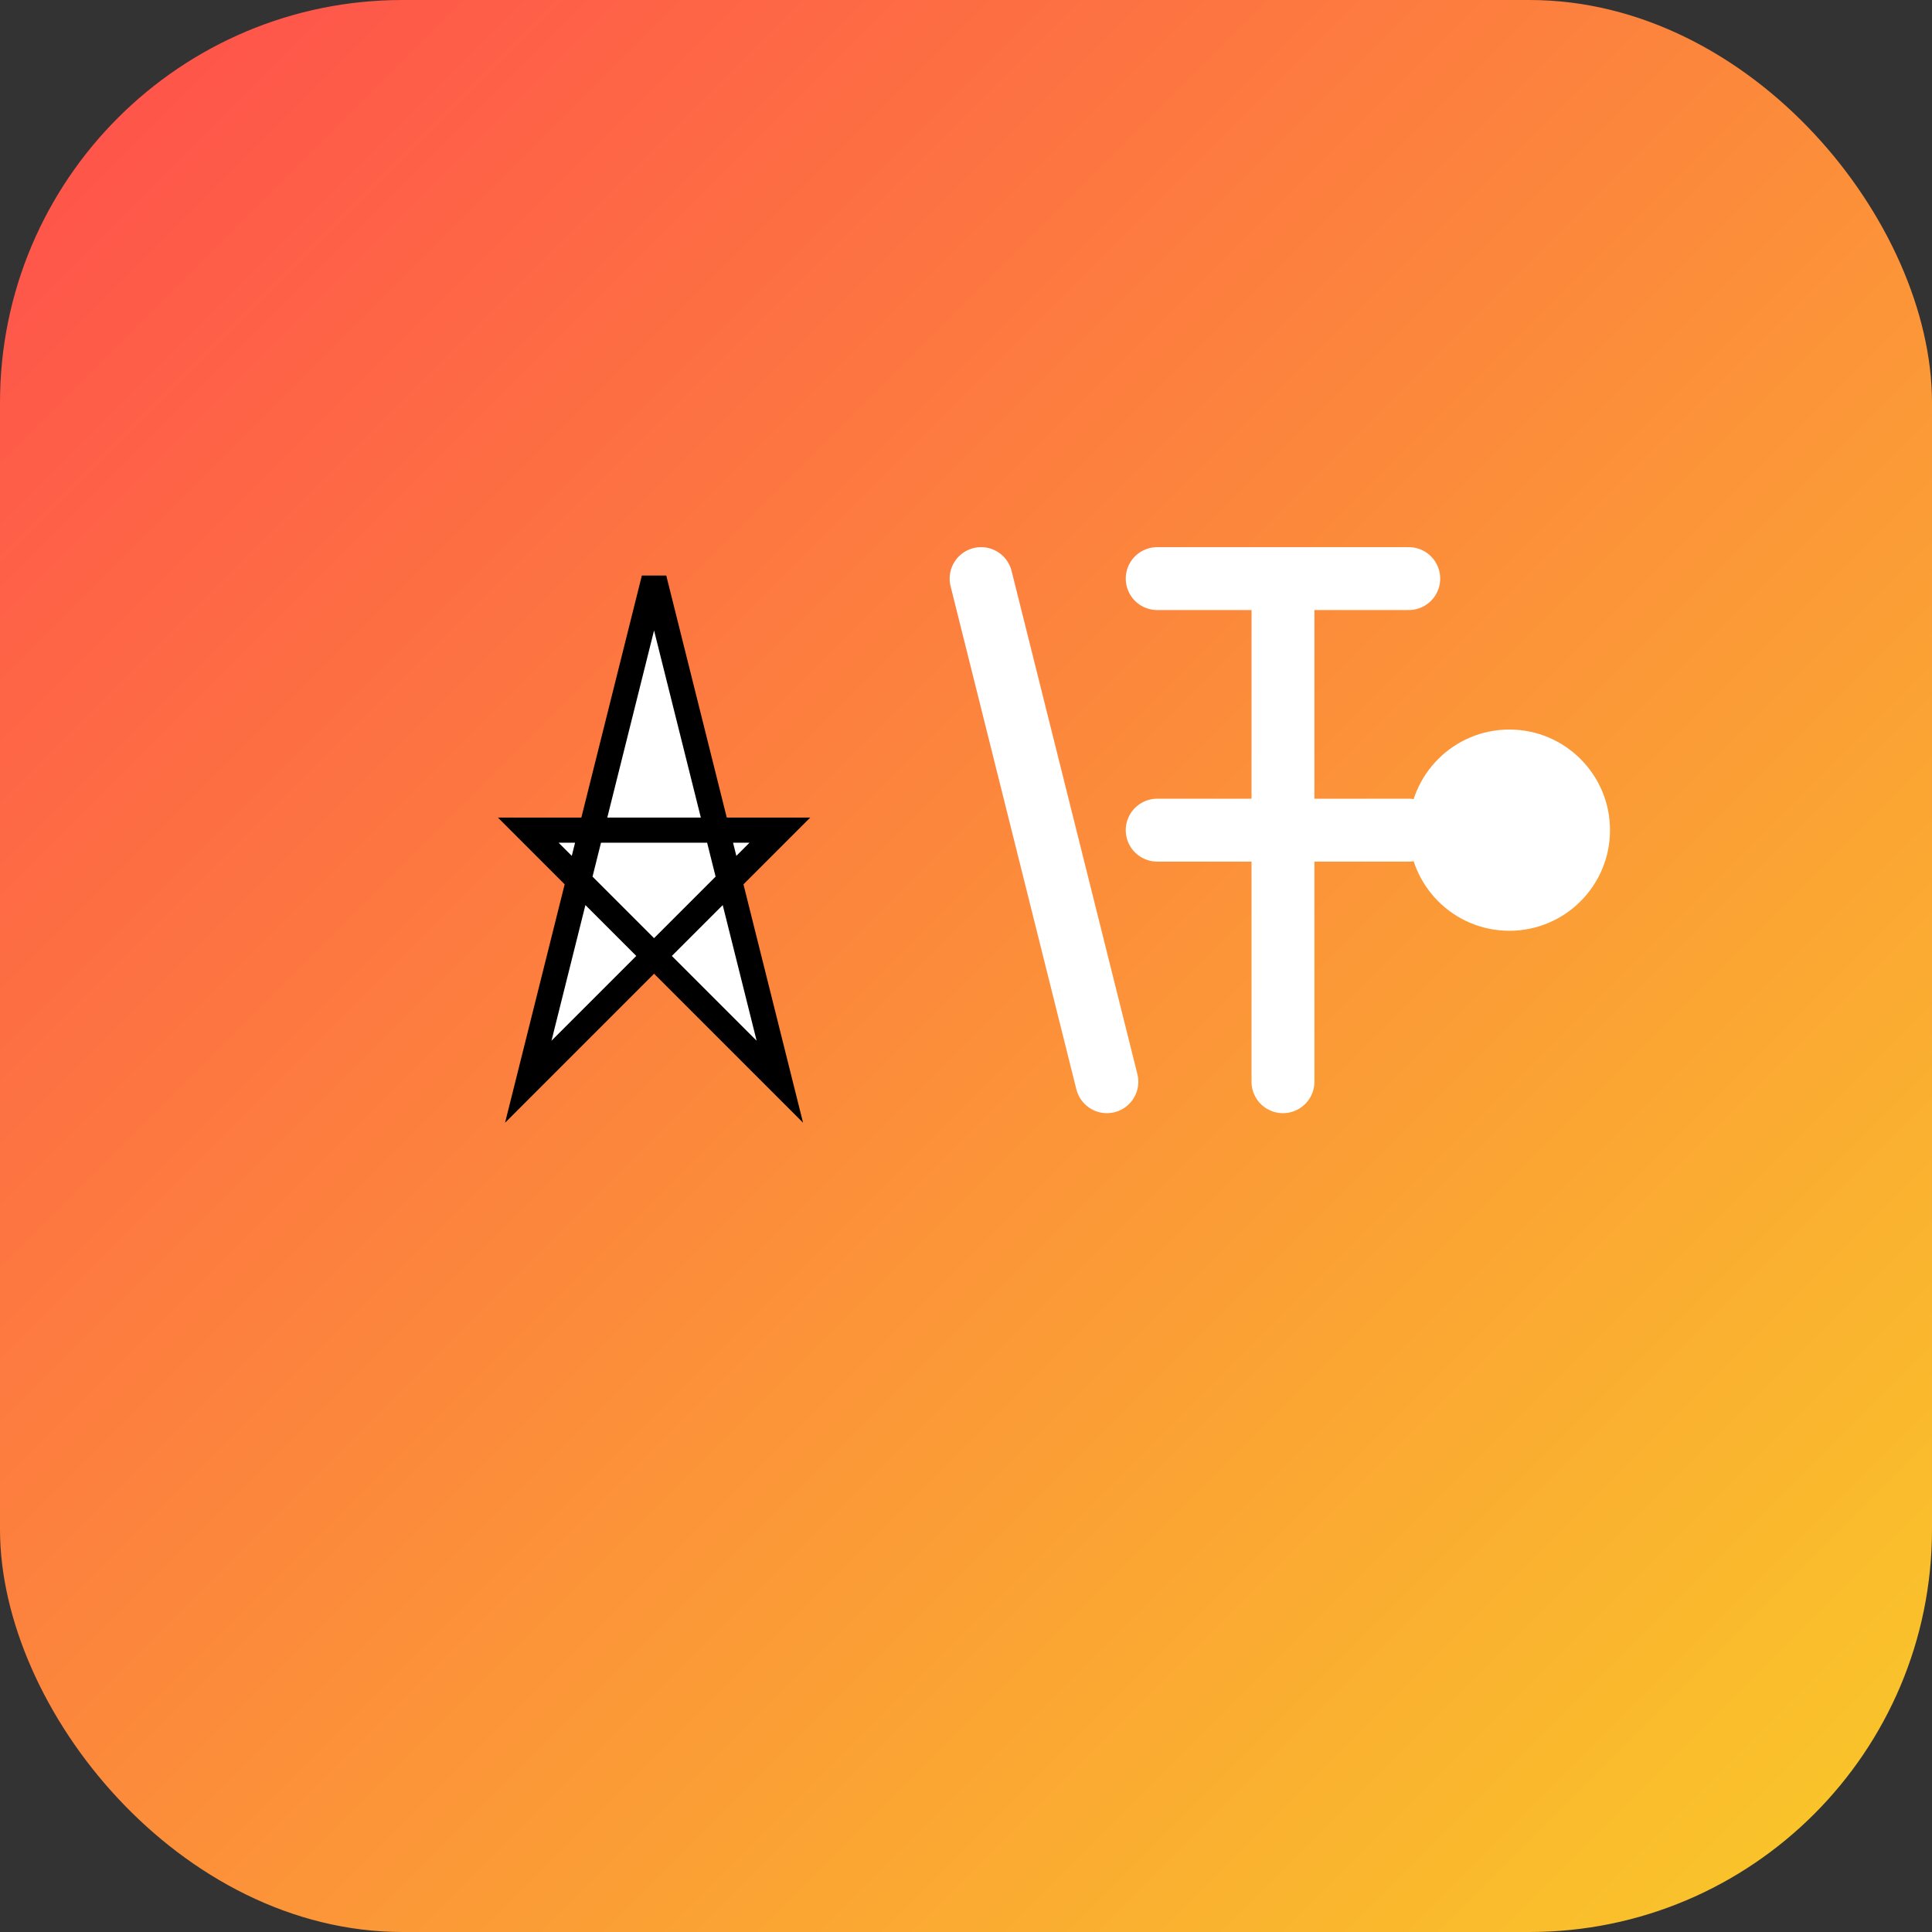 <?xml version="1.0" encoding="UTF-8" standalone="no"?>
<svg width="192" height="192" viewBox="0 0 192 192" xmlns="http://www.w3.org/2000/svg">
  <rect x="0" y="0" width="192" height="192" fill="#333333" stroke="none"/>
  <defs>
    <linearGradient id="gradient" x1="0%" y1="0%" x2="100%" y2="100%">
      <stop offset="0%" style="stop-color:#FF4D4D;stop-opacity:1" />
      <stop offset="100%" style="stop-color:#F9CB28;stop-opacity:1" />
    </linearGradient>
  </defs>
  <rect width="192" height="192" rx="40" fill="url(#gradient)" />
  <g transform="translate(40, 45) scale(0.25)">
    <path d="M100,50 L150,250 L50,150 L150,150 L50,250 Z" fill="#FFFFFF" stroke="#000000" stroke-width="10"/>
    <path d="M230,50 L280,250" stroke="#FFFFFF" stroke-width="25" stroke-linecap="round"/>
    <path d="M350,50 L350,250" stroke="#FFFFFF" stroke-width="25" stroke-linecap="round"/>
    <path d="M300,50 L400,50" stroke="#FFFFFF" stroke-width="25" stroke-linecap="round"/>
    <path d="M300,150 L400,150" stroke="#FFFFFF" stroke-width="25" stroke-linecap="round"/>
    <circle cx="440" cy="150" r="40" fill="#FFFFFF"/>
  </g>
</svg>
